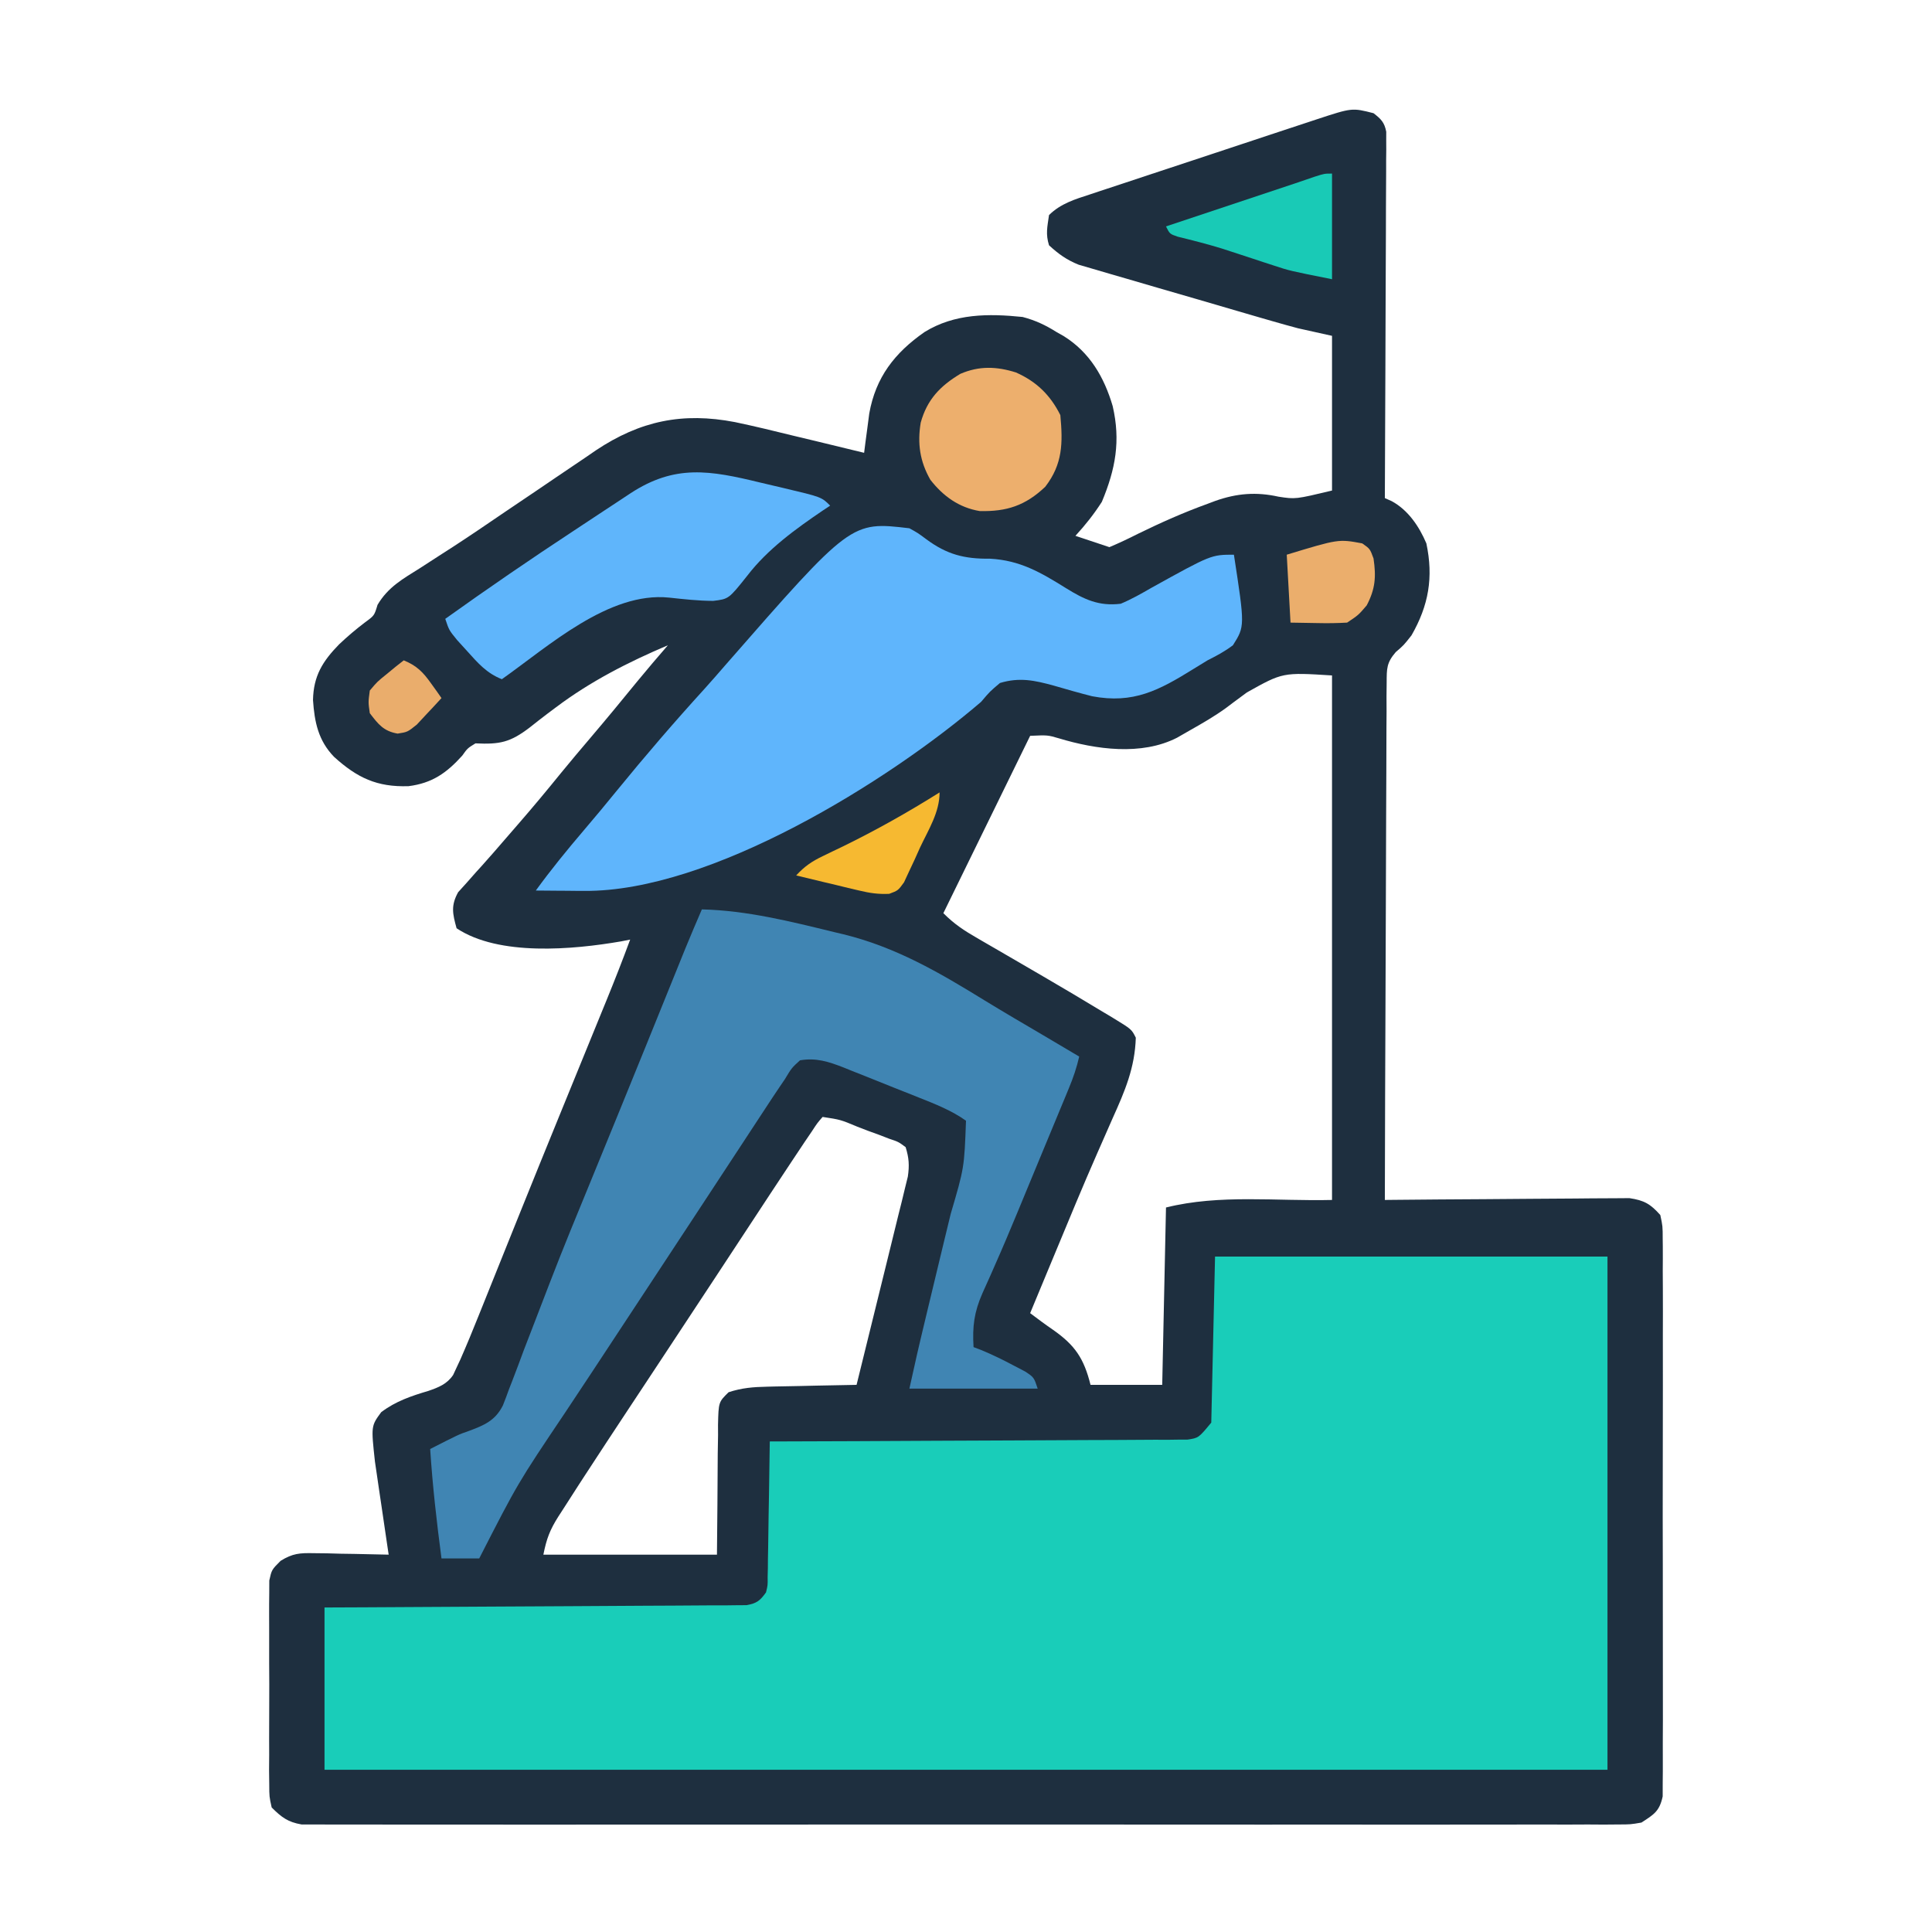 <?xml version="1.0" encoding="UTF-8"?>
<svg version="1.1" xmlns="http://www.w3.org/2000/svg" width="512" height="512">
<path d="M0 0 C1.991 1.546 2.887 2.414 3.369 4.915 C3.366 5.643 3.364 6.37 3.361 7.119 C3.367 8.375 3.367 8.375 3.373 9.656 C3.362 10.571 3.352 11.486 3.341 12.428 C3.341 13.395 3.341 14.361 3.342 15.356 C3.34 18.554 3.316 21.751 3.293 24.949 C3.287 27.165 3.283 29.38 3.28 31.595 C3.269 37.43 3.239 43.264 3.206 49.099 C3.175 55.051 3.162 61.003 3.146 66.955 C3.114 78.637 3.063 90.318 3 102 C3.606 102.271 4.212 102.541 4.836 102.82 C9.182 105.189 12.091 109.505 14 114 C15.912 122.997 14.615 130.444 10.062 138.375 C8 141 8 141 5.904 142.795 C3.442 145.647 3.494 147.177 3.481 150.91 C3.467 152.119 3.453 153.327 3.439 154.573 C3.444 155.909 3.449 157.245 3.454 158.581 C3.445 159.991 3.435 161.4 3.423 162.809 C3.395 166.633 3.392 170.457 3.392 174.281 C3.389 178.279 3.364 182.276 3.341 186.273 C3.3 193.841 3.28 201.409 3.267 208.978 C3.251 217.594 3.212 226.211 3.172 234.828 C3.09 252.552 3.035 270.276 3 288 C3.841 287.991 4.682 287.982 5.548 287.973 C13.478 287.893 21.409 287.832 29.339 287.793 C33.416 287.772 37.493 287.744 41.57 287.698 C45.506 287.655 49.441 287.631 53.377 287.62 C54.878 287.613 56.378 287.599 57.878 287.577 C59.982 287.548 62.086 287.544 64.19 287.546 C65.387 287.537 66.584 287.528 67.817 287.519 C71.742 288.112 73.363 289.041 76 292 C76.629 294.933 76.629 294.933 76.635 298.414 C76.643 299.056 76.651 299.698 76.659 300.359 C76.678 302.508 76.663 304.654 76.647 306.803 C76.654 308.344 76.663 309.885 76.674 311.425 C76.696 315.609 76.687 319.793 76.672 323.977 C76.659 328.354 76.671 332.731 76.679 337.108 C76.688 344.459 76.676 351.809 76.652 359.16 C76.625 367.66 76.633 376.16 76.661 384.66 C76.684 391.956 76.687 399.252 76.674 406.548 C76.666 410.907 76.665 415.265 76.681 419.624 C76.696 423.721 76.686 427.818 76.657 431.916 C76.65 433.42 76.652 434.925 76.663 436.429 C76.677 438.482 76.66 440.533 76.635 442.586 C76.633 443.734 76.631 444.883 76.629 446.067 C75.784 450.005 74.336 450.835 71 453 C68.089 453.501 68.089 453.501 64.808 453.503 C62.927 453.519 62.927 453.519 61.008 453.535 C59.619 453.526 58.23 453.517 56.841 453.508 C55.364 453.513 53.886 453.519 52.409 453.527 C48.348 453.544 44.288 453.535 40.227 453.523 C35.847 453.514 31.468 453.528 27.089 453.539 C18.51 453.557 9.932 453.553 1.353 453.541 C-5.619 453.532 -12.59 453.531 -19.561 453.535 C-20.552 453.536 -21.544 453.536 -22.565 453.537 C-24.579 453.538 -26.593 453.54 -28.607 453.541 C-47.501 453.552 -66.395 453.539 -85.288 453.518 C-101.507 453.5 -117.725 453.503 -133.943 453.521 C-152.769 453.543 -171.594 453.551 -190.419 453.539 C-192.426 453.538 -194.432 453.537 -196.439 453.535 C-197.427 453.535 -198.414 453.534 -199.431 453.533 C-206.395 453.53 -213.36 453.536 -220.324 453.545 C-228.809 453.556 -237.294 453.553 -245.779 453.532 C-250.11 453.522 -254.44 453.517 -258.771 453.531 C-262.733 453.543 -266.696 453.536 -270.658 453.515 C-272.093 453.51 -273.529 453.513 -274.964 453.522 C-276.912 453.534 -278.86 453.52 -280.808 453.503 C-281.891 453.503 -282.974 453.502 -284.089 453.501 C-287.725 452.875 -289.408 451.584 -292 449 C-292.635 446.154 -292.635 446.154 -292.647 442.826 C-292.671 440.954 -292.671 440.954 -292.695 439.044 C-292.686 437.686 -292.676 436.327 -292.664 434.969 C-292.667 433.572 -292.672 432.174 -292.679 430.777 C-292.686 427.852 -292.675 424.927 -292.652 422.001 C-292.623 418.255 -292.64 414.51 -292.67 410.764 C-292.688 407.879 -292.682 404.996 -292.669 402.111 C-292.666 400.73 -292.67 399.349 -292.681 397.968 C-292.694 396.037 -292.671 394.105 -292.647 392.174 C-292.643 391.076 -292.639 389.977 -292.635 388.846 C-292 386 -292 386 -289.644 383.643 C-286.438 381.651 -284.575 381.535 -280.824 381.609 C-279.089 381.629 -279.089 381.629 -277.318 381.648 C-275.521 381.699 -275.521 381.699 -273.688 381.75 C-272.47 381.768 -271.252 381.786 -269.998 381.805 C-266.998 381.852 -263.999 381.917 -261 382 C-261.121 381.188 -261.242 380.377 -261.367 379.541 C-261.917 375.84 -262.458 372.139 -263 368.438 C-263.191 367.161 -263.382 365.884 -263.578 364.568 C-263.759 363.328 -263.939 362.087 -264.125 360.809 C-264.293 359.672 -264.46 358.536 -264.633 357.365 C-265.665 347.906 -265.665 347.906 -262.973 344.238 C-259.089 341.314 -255.032 339.961 -250.439 338.592 C-247.765 337.664 -245.53 336.79 -243.916 334.385 C-243.471 333.429 -243.471 333.429 -243.017 332.453 C-242.682 331.735 -242.346 331.017 -242 330.278 C-240.337 326.491 -238.758 322.678 -237.227 318.836 C-236.87 317.95 -236.513 317.064 -236.146 316.151 C-235.373 314.231 -234.603 312.311 -233.833 310.39 C-231.742 305.17 -229.64 299.955 -227.539 294.738 C-227.097 293.639 -226.654 292.539 -226.198 291.406 C-222.807 282.985 -219.39 274.574 -215.961 266.168 C-215.711 265.555 -215.461 264.943 -215.204 264.312 C-212.986 258.875 -210.766 253.438 -208.545 248.002 C-207.175 244.649 -205.806 241.295 -204.438 237.941 C-204.032 236.951 -203.627 235.96 -203.209 234.939 C-201.053 229.655 -198.974 224.354 -197 219 C-197.79 219.156 -198.58 219.312 -199.395 219.473 C-212.09 221.664 -231.779 223.481 -243 216 C-244.064 212.143 -244.554 210.004 -242.586 206.438 C-241.856 205.633 -241.127 204.829 -240.375 204 C-239.547 203.062 -238.72 202.123 -237.867 201.156 C-237.178 200.4 -237.178 200.4 -236.476 199.629 C-234.334 197.265 -232.256 194.849 -230.172 192.435 C-229.052 191.139 -227.93 189.845 -226.805 188.553 C-222.859 184.021 -219.025 179.412 -215.242 174.742 C-212.697 171.63 -210.104 168.563 -207.5 165.5 C-203.279 160.533 -199.131 155.512 -195.016 150.457 C-192.393 147.26 -189.708 144.124 -187 141 C-197.473 145.445 -207.505 150.564 -216.613 157.406 C-217.403 157.999 -218.194 158.591 -219.008 159.201 C-220.555 160.377 -222.089 161.57 -223.608 162.783 C-228.799 166.749 -231.54 167.302 -238 167 C-240.103 168.292 -240.103 168.292 -241.5 170.25 C-245.642 174.849 -249.494 177.561 -255.742 178.344 C-264.117 178.616 -269.31 176.14 -275.457 170.59 C-279.657 166.263 -280.658 161.345 -281.051 155.516 C-280.922 149.134 -278.522 145.255 -274.125 140.75 C-271.881 138.633 -269.652 136.737 -267.188 134.875 C-264.805 133.132 -264.805 133.132 -263.947 130.287 C-261.143 125.554 -257.258 123.425 -252.664 120.539 C-250.751 119.302 -248.839 118.064 -246.927 116.825 C-245.944 116.194 -244.96 115.562 -243.947 114.911 C-239.298 111.896 -234.727 108.769 -230.148 105.648 C-227.459 103.831 -224.767 102.016 -222.076 100.201 C-220.255 98.97 -218.436 97.735 -216.621 96.496 C-213.929 94.66 -211.227 92.841 -208.523 91.023 C-207.329 90.202 -207.329 90.202 -206.111 89.363 C-194.341 81.512 -183.085 79.191 -169.231 81.859 C-164 82.955 -158.814 84.221 -153.625 85.5 C-151.81 85.935 -149.995 86.369 -148.18 86.801 C-143.782 87.851 -139.39 88.92 -135 90 C-134.819 88.578 -134.819 88.578 -134.635 87.126 C-134.468 85.876 -134.301 84.625 -134.129 83.336 C-133.967 82.099 -133.806 80.862 -133.639 79.587 C-131.928 69.983 -126.913 63.521 -119 58 C-111 53.066 -102.085 53.071 -93 54 C-89.631 54.885 -86.937 56.148 -84 58 C-83.379 58.351 -82.757 58.701 -82.117 59.062 C-75.21 63.369 -71.384 69.94 -69.125 77.625 C-66.997 86.848 -68.362 94.288 -72 103 C-74.088 106.25 -76.387 109.159 -79 112 C-77.608 112.464 -77.608 112.464 -76.188 112.938 C-74.125 113.625 -72.062 114.312 -70 115 C-67.382 113.895 -64.902 112.724 -62.375 111.438 C-56.329 108.484 -50.268 105.788 -43.938 103.5 C-43.261 103.245 -42.584 102.991 -41.886 102.728 C-36.237 100.743 -31.11 100.309 -25.188 101.625 C-20.676 102.313 -20.676 102.313 -11 100 C-11 86.47 -11 72.94 -11 59 C-13.97 58.34 -16.94 57.68 -20 57 C-22.187 56.417 -24.368 55.813 -26.542 55.184 C-27.746 54.837 -28.951 54.489 -30.192 54.132 C-31.477 53.757 -32.762 53.383 -34.047 53.008 C-34.705 52.816 -35.364 52.624 -36.042 52.427 C-39.518 51.414 -42.993 50.398 -46.466 49.378 C-50.04 48.331 -53.617 47.297 -57.195 46.266 C-59.964 45.465 -62.729 44.654 -65.493 43.841 C-66.811 43.455 -68.129 43.073 -69.449 42.695 C-71.295 42.166 -73.135 41.621 -74.976 41.075 C-76.021 40.77 -77.066 40.465 -78.143 40.151 C-81.322 38.87 -83.49 37.319 -86 35 C-86.925 32.007 -86.459 30.21 -86 27 C-82.912 23.931 -79.053 22.789 -75 21.472 C-73.955 21.123 -73.955 21.123 -72.89 20.766 C-70.595 20.001 -68.298 19.247 -66 18.492 C-64.401 17.961 -62.802 17.43 -61.203 16.898 C-56.998 15.501 -52.79 14.113 -48.582 12.727 C-45.148 11.594 -41.716 10.454 -38.284 9.314 C-34.19 7.955 -30.095 6.598 -26 5.242 C-25.219 4.984 -24.439 4.725 -23.635 4.459 C-21.424 3.727 -19.212 2.998 -17 2.269 C-16.347 2.053 -15.695 1.837 -15.022 1.614 C-5.689 -1.453 -5.689 -1.453 0 0 Z M-33.562 153.5 C-34.796 154.419 -36.034 155.335 -37.273 156.246 C-37.884 156.707 -38.495 157.169 -39.124 157.644 C-42.178 159.851 -45.41 161.711 -48.688 163.562 C-49.805 164.203 -50.923 164.844 -52.074 165.504 C-61.515 170.331 -73.614 168.621 -83.414 165.656 C-86.363 164.795 -86.363 164.795 -91 165 C-98.59 180.51 -106.18 196.02 -114 212 C-111.08 214.92 -108.551 216.572 -104.996 218.625 C-104.405 218.969 -103.813 219.312 -103.204 219.666 C-101.938 220.401 -100.672 221.134 -99.404 221.865 C-96.111 223.765 -92.828 225.683 -89.543 227.598 C-88.894 227.976 -88.245 228.354 -87.576 228.743 C-82.107 231.93 -76.662 235.155 -71.25 238.438 C-70.513 238.879 -69.776 239.321 -69.017 239.775 C-64.119 242.763 -64.119 242.763 -63 245 C-63.242 252.954 -65.88 259.124 -69.125 266.312 C-70.208 268.771 -71.288 271.231 -72.367 273.691 C-72.653 274.341 -72.94 274.991 -73.235 275.66 C-77.034 284.303 -80.632 293.03 -84.25 301.75 C-84.925 303.373 -85.599 304.996 -86.274 306.618 C-87.851 310.412 -89.426 314.206 -91 318 C-89.009 319.502 -87.022 320.985 -84.965 322.395 C-79.111 326.489 -76.757 329.972 -75 337 C-68.73 337 -62.46 337 -56 337 C-55.67 321.49 -55.34 305.98 -55 290 C-40.757 286.439 -25.677 288.367 -11 288 C-11 242.13 -11 196.26 -11 149 C-24.051 148.178 -24.051 148.178 -33.562 153.5 Z M-146 266 C-147.412 267.619 -147.412 267.619 -148.867 269.852 C-149.806 271.233 -149.806 271.233 -150.765 272.642 C-151.511 273.76 -152.256 274.88 -153 276 C-153.42 276.631 -153.84 277.262 -154.273 277.912 C-157.911 283.386 -161.518 288.88 -165.125 294.375 C-166.914 297.097 -168.703 299.819 -170.493 302.541 C-171.738 304.436 -172.984 306.331 -174.229 308.226 C-178.767 315.13 -183.316 322.025 -187.871 328.918 C-189.808 331.851 -191.745 334.784 -193.682 337.717 C-194.918 339.587 -196.155 341.457 -197.392 343.327 C-201.281 349.205 -205.155 355.093 -209 361 C-209.506 361.777 -210.012 362.554 -210.533 363.354 C-211.958 365.552 -213.37 367.756 -214.777 369.965 C-215.194 370.608 -215.611 371.25 -216.041 371.913 C-218.285 375.47 -219.15 377.75 -220 382 C-204.82 382 -189.64 382 -174 382 C-173.869 368.642 -173.869 368.642 -173.792 355.284 C-173.766 353.61 -173.738 351.936 -173.707 350.262 C-173.711 349.392 -173.715 348.522 -173.719 347.626 C-173.576 341.564 -173.576 341.564 -170.91 338.953 C-167.405 337.805 -164.421 337.564 -160.73 337.488 C-160.049 337.47 -159.368 337.452 -158.667 337.434 C-156.507 337.38 -154.348 337.346 -152.188 337.312 C-150.717 337.279 -149.246 337.245 -147.775 337.209 C-144.184 337.124 -140.592 337.057 -137 337 C-135.145 329.527 -133.301 322.051 -131.472 314.572 C-130.622 311.099 -129.769 307.627 -128.906 304.157 C-127.914 300.166 -126.939 296.171 -125.965 292.176 C-125.653 290.933 -125.342 289.69 -125.021 288.41 C-124.741 287.249 -124.46 286.088 -124.172 284.892 C-123.921 283.873 -123.67 282.853 -123.411 281.803 C-122.978 278.847 -123.11 276.843 -124 274 C-125.922 272.586 -125.922 272.586 -128.402 271.762 C-129.292 271.417 -130.183 271.072 -131.1 270.717 C-132.036 270.377 -132.973 270.037 -133.938 269.688 C-134.87 269.328 -135.803 268.969 -136.764 268.6 C-141.262 266.719 -141.262 266.719 -146 266 Z " fill="#1E2F3F" transform="translate(364,30)"/>
<path d="M0 0 C34.32 0 68.64 0 104 0 C104 44.88 104 89.76 104 136 C-8.2 136 -120.4 136 -236 136 C-236 121.81 -236 107.62 -236 93 C-232.562 92.985 -229.125 92.971 -225.583 92.956 C-214.243 92.906 -202.904 92.839 -191.564 92.764 C-184.687 92.719 -177.81 92.68 -170.932 92.654 C-164.299 92.628 -157.666 92.587 -151.033 92.537 C-148.499 92.52 -145.964 92.509 -143.43 92.502 C-139.888 92.493 -136.347 92.465 -132.805 92.432 C-131.75 92.434 -130.695 92.435 -129.608 92.437 C-128.645 92.424 -127.681 92.412 -126.689 92.399 C-125.851 92.394 -125.013 92.39 -124.15 92.385 C-121.461 91.904 -120.58 91.209 -119 89 C-118.533 87.093 -118.533 87.093 -118.568 84.988 C-118.548 84.187 -118.528 83.386 -118.508 82.561 C-118.501 81.702 -118.495 80.843 -118.488 79.957 C-118.461 78.632 -118.461 78.632 -118.434 77.279 C-118.38 74.457 -118.346 71.635 -118.312 68.812 C-118.279 66.899 -118.245 64.986 -118.209 63.072 C-118.124 58.382 -118.057 53.691 -118 49 C-117.421 48.999 -116.843 48.997 -116.246 48.996 C-102.167 48.959 -88.087 48.9 -74.007 48.816 C-67.198 48.776 -60.39 48.744 -53.581 48.729 C-47.012 48.715 -40.444 48.68 -33.876 48.632 C-31.367 48.617 -28.859 48.609 -26.35 48.608 C-22.842 48.606 -19.335 48.579 -15.827 48.546 C-14.785 48.551 -13.743 48.556 -12.669 48.561 C-11.234 48.54 -11.234 48.54 -9.771 48.519 C-8.941 48.515 -8.112 48.512 -7.257 48.508 C-4.353 48.066 -4.353 48.066 -1 44 C-0.67 29.48 -0.34 14.96 0 0 Z " fill="#19CDB9" transform="translate(322,333)"/>
<path d="M0 0 C11.925 0.282 23.466 3.186 35 6 C36.245 6.295 36.245 6.295 37.515 6.596 C51.377 9.991 62.827 16.663 74.909 24.107 C80.065 27.265 85.287 30.312 90.5 33.375 C92.344 34.465 94.188 35.556 96.031 36.648 C96.8 37.104 97.569 37.559 98.361 38.029 C98.902 38.349 99.443 38.67 100 39 C99.336 41.927 98.418 44.604 97.269 47.375 C96.738 48.664 96.738 48.664 96.195 49.979 C95.617 51.368 95.617 51.368 95.027 52.785 C94.425 54.241 94.425 54.241 93.811 55.725 C92.523 58.839 91.23 61.951 89.938 65.062 C89.094 67.1 88.251 69.137 87.408 71.174 C86.994 72.174 86.579 73.175 86.152 74.206 C85.32 76.215 84.489 78.225 83.659 80.236 C81.687 84.998 79.686 89.741 77.594 94.453 C77.22 95.306 76.846 96.16 76.46 97.04 C75.765 98.618 75.059 100.192 74.339 101.759 C72.154 106.753 71.668 110.55 72 116 C72.706 116.269 73.413 116.539 74.141 116.816 C77.109 118.045 79.913 119.431 82.75 120.938 C83.714 121.442 84.678 121.946 85.672 122.465 C88 124 88 124 89 127 C77.78 127 66.56 127 55 127 C57.251 116.871 57.251 116.871 58.078 113.406 C58.267 112.616 58.455 111.825 58.649 111.011 C58.947 109.768 58.947 109.768 59.25 108.5 C59.462 107.611 59.674 106.723 59.892 105.807 C61.116 100.678 62.349 95.551 63.59 90.426 C63.856 89.325 64.122 88.224 64.396 87.09 C64.91 84.961 65.426 82.832 65.944 80.703 C69.543 68.463 69.543 68.463 70 56 C66.161 53.27 61.859 51.592 57.504 49.863 C56.793 49.579 56.082 49.295 55.349 49.002 C53.851 48.405 52.353 47.811 50.853 47.219 C48.569 46.315 46.291 45.395 44.014 44.475 C42.552 43.895 41.091 43.316 39.629 42.738 C38.954 42.463 38.279 42.188 37.583 41.905 C33.599 40.355 30.259 39.257 26 40 C23.793 42.018 23.793 42.018 22 45 C21.605 45.58 21.21 46.16 20.803 46.757 C19.396 48.828 18.022 50.919 16.652 53.016 C15.872 54.203 15.872 54.203 15.076 55.414 C13.361 58.024 11.649 60.637 9.938 63.25 C8.731 65.087 7.525 66.924 6.318 68.761 C3.805 72.587 1.292 76.414 -1.219 80.242 C-5.425 86.65 -9.642 93.051 -13.86 99.451 C-16.706 103.767 -19.55 108.085 -22.39 112.405 C-27.006 119.425 -31.622 126.444 -36.285 133.432 C-48.796 152.055 -48.796 152.055 -59 172 C-62.3 172 -65.6 172 -69 172 C-70.277 162.345 -71.367 152.724 -72 143 C-64.446 139.154 -64.446 139.154 -61.911 138.278 C-57.763 136.738 -54.781 135.537 -52.735 131.468 C-52.159 130.04 -51.618 128.597 -51.105 127.145 C-50.795 126.352 -50.485 125.559 -50.166 124.742 C-49.144 122.109 -48.167 119.462 -47.188 116.812 C-46.467 114.937 -45.742 113.063 -45.014 111.191 C-43.466 107.203 -41.932 103.211 -40.405 99.216 C-36.803 89.847 -32.969 80.574 -29.151 71.292 C-27.039 66.152 -24.939 61.008 -22.84 55.863 C-22.433 54.866 -22.025 53.869 -21.606 52.842 C-16.907 41.33 -12.238 29.806 -7.58 18.278 C-7.29 17.562 -7 16.845 -6.701 16.107 C-5.934 14.209 -5.167 12.311 -4.4 10.414 C-2.969 6.926 -1.494 3.461 0 0 Z " fill="#4085B3" transform="translate(186,241)"/>
<path d="M0 0 C2.246 1.242 2.246 1.242 4.438 2.875 C9.952 6.959 14.558 8.135 21.375 8.062 C29.346 8.486 34.829 11.715 41.504 15.871 C46.322 18.858 50.205 20.708 56 20 C58.862 18.81 61.505 17.296 64.188 15.75 C79.983 7 79.983 7 86 7 C88.914 25.975 88.914 25.975 85.742 30.988 C83.598 32.636 81.415 33.776 79 35 C77.739 35.759 76.484 36.53 75.234 37.309 C66.168 42.934 59.364 46.587 48.424 44.511 C45.005 43.646 41.623 42.673 38.236 41.689 C33.17 40.301 29.183 39.437 24 41 C21.336 43.247 21.336 43.247 19 46 C-5.628 67.115 -52.679 96.351 -86.109 96.098 C-86.863 96.094 -87.618 96.091 -88.395 96.088 C-89.172 96.08 -89.949 96.071 -90.75 96.062 C-91.543 96.058 -92.336 96.053 -93.152 96.049 C-95.102 96.037 -97.051 96.019 -99 96 C-94.978 90.456 -90.682 85.198 -86.239 79.989 C-83.304 76.547 -80.413 73.076 -77.562 69.562 C-70.033 60.323 -62.257 51.288 -54.23 42.477 C-52.375 40.416 -50.558 38.332 -48.746 36.234 C-15.464 -1.839 -15.464 -1.839 0 0 Z " fill="#5FB5FC" transform="translate(241,140)"/>
<path d="M0 0 C2.059 0.499 4.122 0.978 6.187 1.455 C16.258 3.839 16.258 3.839 18.538 6.119 C17.932 6.52 17.326 6.921 16.702 7.334 C9.395 12.292 1.948 17.662 -3.458 24.729 C-8.345 30.863 -8.345 30.863 -12.45 31.359 C-16.382 31.349 -20.255 30.909 -24.161 30.49 C-40.09 28.84 -56.149 43.42 -68.462 52.119 C-72.484 50.535 -74.792 47.86 -77.649 44.682 C-78.53 43.714 -79.41 42.745 -80.317 41.748 C-82.462 39.119 -82.462 39.119 -83.462 36.119 C-72.197 28.061 -60.795 20.248 -49.219 12.643 C-46.669 10.966 -44.124 9.281 -41.579 7.596 C-39.941 6.517 -38.303 5.439 -36.665 4.361 C-35.537 3.613 -35.537 3.613 -34.386 2.85 C-22.584 -4.872 -13.356 -3.247 0 0 Z " fill="#5FB5FB" transform="translate(201.462,127.881)"/>
<path d="M0 0 C5.413 2.401 9.095 5.956 11.766 11.297 C12.455 18.742 12.4 24.285 7.766 30.297 C2.511 35.282 -2.441 36.905 -9.602 36.734 C-15.087 35.823 -19.301 32.783 -22.684 28.434 C-25.459 23.574 -26.149 18.797 -25.234 13.297 C-23.551 7.199 -20.098 3.593 -14.73 0.367 C-9.74 -1.773 -5.133 -1.615 0 0 Z " fill="#EDAF6D" transform="translate(269.234,98.703)"/>
<path d="M0 0 C0 9.24 0 18.48 0 28 C-11.241 25.752 -11.241 25.752 -15.402 24.379 C-16.313 24.083 -17.224 23.787 -18.162 23.482 C-19.536 23.027 -19.536 23.027 -20.938 22.562 C-22.779 21.957 -24.622 21.354 -26.465 20.754 C-27.366 20.46 -28.267 20.166 -29.195 19.864 C-33.056 18.675 -36.962 17.689 -40.885 16.726 C-43 16 -43 16 -44 14 C-11.986 3.329 -11.986 3.329 -9.926 2.645 C-8.146 2.049 -6.371 1.437 -4.596 0.824 C-2 0 -2 0 0 0 Z " fill="#19CAB6" transform="translate(353,46)"/>
<path d="M0 0 C2.062 1.438 2.062 1.438 3 4 C3.714 8.822 3.484 12.083 1.188 16.438 C-1 19 -1 19 -4 21 C-6.611 21.143 -9.084 21.188 -11.688 21.125 C-14.101 21.084 -16.514 21.043 -19 21 C-19.33 15.06 -19.66 9.12 -20 3 C-6.294 -1.164 -6.294 -1.164 0 0 Z " fill="#EBAE6C" transform="translate(361,144)"/>
<path d="M0 0 C0 5.302 -2.962 9.893 -5.188 14.625 C-5.67 15.7 -6.153 16.775 -6.65 17.883 C-7.131 18.904 -7.611 19.925 -8.105 20.977 C-8.54 21.916 -8.975 22.855 -9.423 23.823 C-11 26 -11 26 -13.35 26.876 C-16.225 27.011 -18.503 26.675 -21.301 26.004 C-22.277 25.775 -23.254 25.546 -24.26 25.311 C-25.267 25.064 -26.275 24.817 -27.312 24.562 C-28.339 24.32 -29.366 24.077 -30.424 23.826 C-32.952 23.227 -35.477 22.618 -38 22 C-35.82 19.603 -33.778 18.225 -30.859 16.836 C-30.042 16.44 -29.225 16.044 -28.384 15.636 C-27.08 15.012 -27.08 15.012 -25.75 14.375 C-16.858 10.036 -8.378 5.255 0 0 Z " fill="#F6B931" transform="translate(249,210)"/>
<path d="M0 0 C3.452 1.426 5.101 3.097 7.25 6.125 C7.771 6.849 8.292 7.574 8.828 8.32 C9.408 9.152 9.408 9.152 10 10 C8.62 11.515 7.221 13.012 5.812 14.5 C5.035 15.335 4.258 16.171 3.457 17.031 C1 19 1 19 -1.625 19.414 C-5.346 18.765 -6.76 16.944 -9 14 C-9.418 11.094 -9.418 11.094 -9 8 C-7.031 5.664 -7.031 5.664 -4.5 3.625 C-3.665 2.937 -2.829 2.248 -1.969 1.539 C-1.319 1.031 -0.669 0.523 0 0 Z " fill="#EAAD6C" transform="translate(107,175)"/>
</svg>
